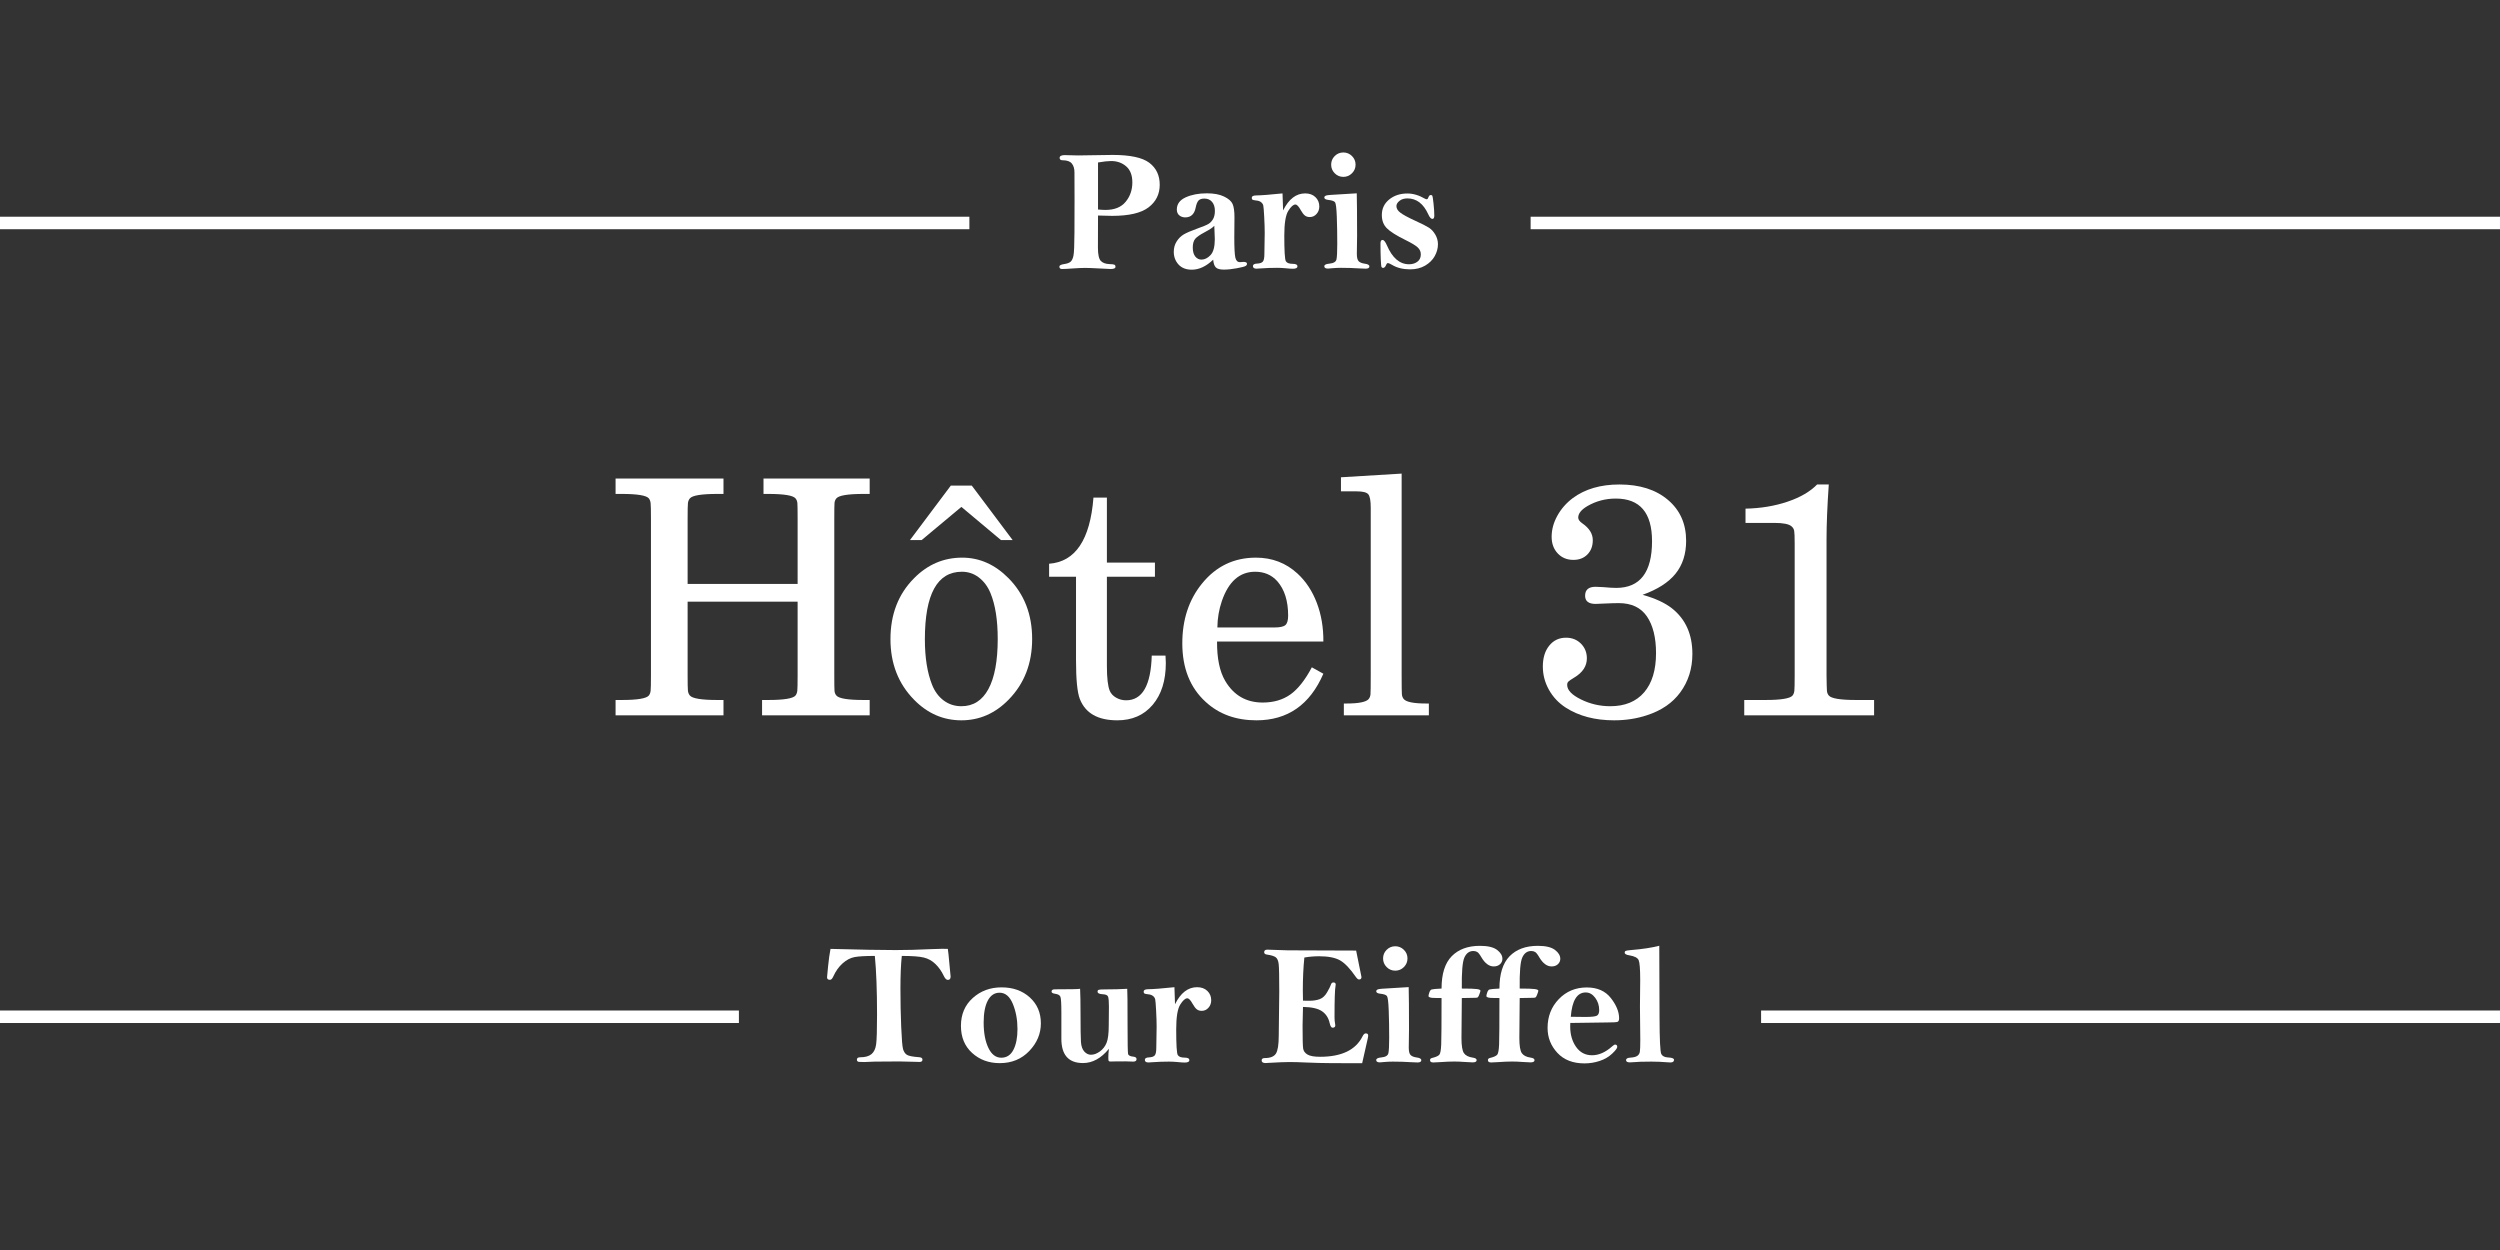 <svg xmlns="http://www.w3.org/2000/svg" xmlns:xlink="http://www.w3.org/1999/xlink" width="3000" zoomAndPan="magnify" viewBox="0 0 2250 1125" height="1500" preserveAspectRatio="xMidYMid meet" version="1.0"><rect x="0" y="0" width="2250" height="1125" fill="#333333" stroke="none"/><defs><g/></defs><g fill="#ffffff" fill-opacity="1"><g transform="translate(545.516, 643.819)"><g><path d="M 172.344 -102.312 L 73.344 -102.312 L 73.344 -36.172 C 73.344 -28.484 73.438 -23.797 73.625 -22.109 C 73.82 -20.43 74.398 -19.02 75.359 -17.875 C 77.566 -15.176 85.828 -13.828 100.141 -13.828 L 105.625 -13.828 L 105.625 0 L 8.5 0 L 8.5 -13.828 L 13.984 -13.828 C 28.098 -13.828 36.258 -15.176 38.469 -17.875 C 39.332 -19.02 39.859 -20.43 40.047 -22.109 C 40.242 -23.797 40.344 -28.484 40.344 -36.172 L 40.344 -176.953 C 40.344 -184.641 40.242 -189.32 40.047 -191 C 39.859 -192.676 39.332 -194.094 38.469 -195.25 C 36.258 -197.938 28.098 -199.281 13.984 -199.281 L 8.5 -199.281 L 8.5 -213.125 L 105.625 -213.125 L 105.625 -199.281 L 100.141 -199.281 C 85.828 -199.281 77.566 -197.938 75.359 -195.25 C 74.398 -194.094 73.82 -192.676 73.625 -191 C 73.438 -189.32 73.344 -184.641 73.344 -176.953 L 73.344 -118.297 L 172.344 -118.297 L 172.344 -176.953 C 172.344 -184.734 172.27 -189.438 172.125 -191.062 C 171.977 -192.695 171.426 -194.094 170.469 -195.25 C 168.258 -197.938 160.047 -199.281 145.828 -199.281 L 141.641 -199.281 L 141.641 -213.125 L 237.188 -213.125 L 237.188 -199.281 L 231.703 -199.281 C 217.586 -199.281 209.422 -197.938 207.203 -195.25 C 206.242 -194.094 205.691 -192.723 205.547 -191.141 C 205.41 -189.555 205.344 -184.828 205.344 -176.953 L 205.344 -36.172 C 205.344 -28.297 205.41 -23.562 205.547 -21.969 C 205.691 -20.383 206.242 -19.02 207.203 -17.875 C 209.422 -15.176 217.586 -13.828 231.703 -13.828 L 237.188 -13.828 L 237.188 0 L 140.344 0 L 140.344 -13.828 L 145.828 -13.828 C 160.047 -13.828 168.258 -15.176 170.469 -17.875 C 171.332 -19.02 171.859 -20.41 172.047 -22.047 C 172.242 -23.68 172.344 -28.391 172.344 -36.172 Z M 172.344 -102.312 "/></g></g></g><g fill="#ffffff" fill-opacity="1"><g transform="translate(791.324, 643.819)"><g><path d="M 74.641 -141.938 C 90.297 -141.938 104.227 -135.738 116.438 -123.344 C 130.551 -109.031 137.609 -90.828 137.609 -68.734 C 137.609 -46.734 130.551 -28.531 116.438 -14.125 C 104.332 -1.727 90.16 4.469 73.922 4.469 C 57.586 4.469 43.367 -1.727 31.266 -14.125 C 17.148 -28.531 10.094 -46.688 10.094 -68.594 C 10.094 -90.875 17.148 -109.125 31.266 -123.344 C 43.461 -135.738 57.922 -141.938 74.641 -141.938 Z M 74.359 -129.25 C 52.16 -129.25 41.062 -108.984 41.062 -68.453 C 41.062 -52.023 43.223 -38.379 47.547 -27.516 C 49.953 -21.461 53.457 -16.734 58.062 -13.328 C 62.676 -9.922 67.961 -8.219 73.922 -8.219 C 84.586 -8.219 92.703 -13.379 98.266 -23.703 C 103.836 -34.023 106.625 -49.035 106.625 -68.734 C 106.625 -85.734 104.461 -99.473 100.141 -109.953 C 97.648 -116.004 94.098 -120.758 89.484 -124.219 C 85.066 -127.57 80.023 -129.25 74.359 -129.25 Z M 83.281 -206.781 L 120.031 -157.781 L 109.516 -157.781 L 73.922 -187.609 L 38.188 -157.781 L 27.672 -157.781 L 64.406 -206.781 Z M 83.281 -206.781 "/></g></g></g><g fill="#ffffff" fill-opacity="1"><g transform="translate(938.866, 643.819)"><g><path d="M 57.344 -137.469 L 100.578 -137.469 L 100.578 -124.781 L 57.344 -124.781 L 57.344 -44.375 C 57.344 -33.625 58.207 -26.18 59.938 -22.047 C 61 -19.547 62.898 -17.504 65.641 -15.922 C 68.379 -14.336 71.379 -13.547 74.641 -13.547 C 89.242 -13.547 96.93 -26.945 97.703 -53.75 L 110.094 -53.75 C 110.281 -50.676 110.375 -48.469 110.375 -47.125 C 110.375 -31.363 106.438 -18.82 98.562 -9.5 C 90.688 -0.188 80.07 4.469 66.719 4.469 C 49.227 4.469 37.988 -1.922 33 -14.703 C 30.695 -20.555 29.547 -32.227 29.547 -49.719 L 29.547 -124.781 L 5.328 -124.781 L 5.328 -136.453 C 28.961 -138.18 42.27 -158.02 45.25 -195.969 L 57.344 -195.969 Z M 57.344 -137.469 "/></g></g></g><g fill="#ffffff" fill-opacity="1"><g transform="translate(1053.701, 643.819)"><g><path d="M 137.328 -66.422 L 41.641 -66.422 C 41.547 -51.242 44 -39.43 49 -30.984 C 56.676 -18.016 67.914 -11.531 82.719 -11.531 C 92.508 -11.531 100.816 -13.953 107.641 -18.797 C 114.461 -23.648 120.898 -31.797 126.953 -43.234 L 137.328 -37.469 C 125.223 -9.508 105.145 4.469 77.094 4.469 C 58.645 4.469 43.414 -1.055 31.406 -12.109 C 17.383 -24.879 10.375 -42.457 10.375 -64.844 C 10.375 -86.164 16.281 -104.082 28.094 -118.594 C 40.676 -134.156 56.863 -141.938 76.656 -141.938 C 91.258 -141.938 103.75 -137.133 114.125 -127.531 C 121.613 -120.613 127.375 -111.867 131.406 -101.297 C 135.445 -90.734 137.422 -79.109 137.328 -66.422 Z M 41.938 -79.109 L 93.516 -79.109 C 98.316 -79.109 101.535 -79.828 103.172 -81.266 C 104.805 -82.711 105.625 -85.547 105.625 -89.766 C 105.625 -103.023 102.359 -113.352 95.828 -120.75 C 90.734 -126.414 84.102 -129.25 75.938 -129.25 C 62.008 -129.25 52.02 -120.461 45.969 -102.891 C 43.375 -95.297 42.031 -87.367 41.938 -79.109 Z M 41.938 -79.109 "/></g></g></g><g fill="#ffffff" fill-opacity="1"><g transform="translate(1201.244, 643.819)"><g><path d="M 60.234 -217.578 L 60.234 -36.312 C 60.234 -26.508 60.305 -20.742 60.453 -19.016 C 60.598 -17.285 61.148 -15.848 62.109 -14.703 C 64.316 -12.004 71.133 -10.656 82.562 -10.656 L 84.734 -10.656 L 84.734 0 L 8.219 0 L 8.219 -10.656 L 10.375 -10.656 C 21.613 -10.656 28.336 -12.004 30.547 -14.703 C 31.504 -15.848 32.055 -17.285 32.203 -19.016 C 32.348 -20.742 32.422 -26.508 32.422 -36.312 L 32.422 -186.891 C 32.422 -193.234 31.676 -197.27 30.188 -199 C 28.695 -200.727 25.266 -201.594 19.891 -201.594 L 5.625 -201.594 L 5.625 -214.266 Z M 60.234 -217.578 "/></g></g></g><g fill="#ffffff" fill-opacity="1"><g transform="translate(1294.178, 643.819)"><g/></g></g><g fill="#ffffff" fill-opacity="1"><g transform="translate(1376.162, 643.819)"><g><path d="M 102.172 -108.5 C 113.504 -105.332 122.336 -101.25 128.672 -96.25 C 140.879 -86.551 146.984 -72.91 146.984 -55.328 C 146.984 -42.078 143.332 -30.504 136.031 -20.609 C 129.113 -11.191 119.172 -4.367 106.203 -0.141 C 96.973 2.93 87.078 4.469 76.516 4.469 C 59.316 4.469 44.766 0.625 32.859 -7.062 C 26.516 -11.188 21.516 -16.516 17.859 -23.047 C 14.211 -29.586 12.391 -36.555 12.391 -43.953 C 12.391 -51.734 14.312 -58 18.156 -62.75 C 22 -67.508 27.039 -69.891 33.281 -69.891 C 38.664 -69.891 43.133 -68.109 46.688 -64.547 C 50.238 -60.992 52.016 -56.578 52.016 -51.297 C 52.016 -44.285 48.223 -38.52 40.641 -34 C 37.754 -32.27 35.973 -31.047 35.297 -30.328 C 34.629 -29.609 34.297 -28.625 34.297 -27.375 C 34.297 -22.77 38.426 -18.426 46.688 -14.344 C 54.945 -10.258 63.738 -8.219 73.062 -8.219 C 86.219 -8.219 96.375 -12.367 103.531 -20.672 C 110.688 -28.984 114.266 -40.773 114.266 -56.047 C 114.266 -69.984 111.531 -80.984 106.062 -89.047 C 100.582 -97.023 92.125 -101.016 80.688 -101.016 C 77.613 -101.016 72.91 -100.867 66.578 -100.578 C 63.785 -100.391 61.57 -100.297 59.938 -100.297 C 53.602 -100.297 50.438 -102.742 50.438 -107.641 C 50.438 -113.016 53.555 -115.703 59.797 -115.703 C 61.723 -115.703 63.93 -115.609 66.422 -115.422 C 71.805 -114.941 75.797 -114.703 78.391 -114.703 C 99.91 -114.703 110.672 -128.727 110.672 -156.781 C 110.672 -182.332 99.812 -195.109 78.094 -195.109 C 68.875 -195.109 60.422 -192.898 52.734 -188.484 C 47.066 -185.211 44.234 -181.703 44.234 -177.953 C 44.234 -176.223 45.484 -174.492 47.984 -172.766 C 54.223 -168.441 57.344 -163.398 57.344 -157.641 C 57.344 -152.359 55.734 -148.082 52.516 -144.812 C 49.305 -141.551 45.109 -139.922 39.922 -139.922 C 34.148 -139.922 29.438 -141.863 25.781 -145.75 C 22.133 -149.645 20.312 -154.617 20.312 -160.672 C 20.312 -167.109 22.016 -173.422 25.422 -179.609 C 28.836 -185.805 33.477 -191.113 39.344 -195.531 C 50.383 -203.695 64.359 -207.781 81.266 -207.781 C 99.523 -207.781 114.082 -203.172 124.938 -193.953 C 135.883 -184.734 141.359 -172.438 141.359 -157.062 C 141.359 -145.25 138.188 -135.398 131.844 -127.516 C 125.508 -119.641 115.617 -113.301 102.172 -108.5 Z M 102.172 -108.5 "/></g></g></g><g fill="#ffffff" fill-opacity="1"><g transform="translate(1540.274, 643.819)"><g><path d="M 105.625 -207.781 C 104.281 -188.281 103.609 -171.758 103.609 -158.219 L 103.609 -36.172 C 103.703 -28.391 103.82 -23.68 103.969 -22.047 C 104.113 -20.41 104.664 -19.02 105.625 -17.875 C 107.832 -15.176 116.047 -13.828 130.266 -13.828 L 146.406 -13.828 L 146.406 0 L 29.547 0 L 29.547 -13.828 L 48.562 -13.828 C 62.688 -13.828 70.852 -15.176 73.062 -17.875 C 73.926 -19.02 74.453 -20.41 74.641 -22.047 C 74.836 -23.68 74.938 -28.391 74.938 -36.172 L 74.938 -154.469 C 74.938 -160.613 74.789 -164.477 74.5 -166.062 C 74.207 -167.656 73.438 -168.977 72.188 -170.031 C 69.883 -172.145 64.75 -173.203 56.781 -173.203 L 30.688 -173.203 L 30.688 -186.031 C 44.332 -186.312 56.914 -188.395 68.438 -192.281 C 79.969 -196.176 88.859 -201.344 95.109 -207.781 Z M 105.625 -207.781 "/></g></g></g><path stroke-linecap="butt" transform="matrix(0.75, 0, 0, 0.75, 0, 909.463)" fill="none" stroke-linejoin="miter" d="M -0 7.498 L 886.677 7.498 " stroke="#ffffff" stroke-width="15" stroke-opacity="1" stroke-miterlimit="4"/><g fill="#ffffff" fill-opacity="1"><g transform="translate(741.36, 955.452)"><g><path d="M 6.102 -101.453 C 32.496 -100.742 52.023 -100.387 64.688 -100.387 C 74.297 -100.387 84.875 -100.664 96.418 -101.227 C 100.539 -101.43 103.922 -101.531 106.566 -101.531 C 107.582 -101.531 109.285 -101.504 111.676 -101.453 C 112.031 -99.367 112.488 -95.07 113.047 -88.562 L 114.191 -76.512 C 114.191 -74.527 113.355 -73.535 111.676 -73.535 C 110.406 -73.535 109.184 -74.754 108.016 -77.195 C 106.082 -81.316 103.602 -84.852 100.578 -87.801 C 97.551 -90.75 94.043 -92.707 90.051 -93.672 C 86.059 -94.641 79.461 -95.121 70.254 -95.121 C 69.441 -87.344 69.035 -77.602 69.035 -65.906 C 69.035 -53.957 69.262 -42.426 69.723 -31.312 C 70.18 -20.203 70.738 -13.5 71.398 -11.215 C 72.059 -8.926 73.18 -7.246 74.754 -6.18 C 76.332 -5.109 80.043 -4.375 85.895 -3.965 C 87.875 -3.812 88.867 -3.102 88.867 -1.832 C 88.867 -0.406 88.004 0.305 86.273 0.305 L 84.137 0.23 L 68.348 -0.152 C 56.043 -0.152 48.566 -0.102 45.922 0 L 36.309 0.383 C 35.547 0.383 33.969 0.332 31.582 0.23 C 30.41 -0.027 29.824 -0.66 29.824 -1.68 C 29.824 -3.152 30.793 -3.891 32.727 -3.891 C 37.25 -3.891 40.656 -4.832 42.945 -6.711 C 45.234 -8.594 46.645 -11.582 47.18 -15.676 C 47.715 -19.77 47.98 -28.656 47.98 -42.336 C 47.98 -63.949 47.32 -81.543 45.996 -95.121 C 37.605 -95.121 31.543 -94.781 27.805 -94.094 C 24.066 -93.406 20.469 -91.523 17.012 -88.449 C 13.551 -85.371 10.73 -81.391 8.543 -76.512 C 7.68 -74.578 6.688 -73.613 5.57 -73.613 C 3.84 -73.613 2.977 -74.375 2.977 -75.898 C 2.977 -76.359 3.293 -79.703 3.93 -85.93 C 4.562 -92.16 5.289 -97.336 6.102 -101.453 Z M 6.102 -101.453 "/></g></g></g><g fill="#ffffff" fill-opacity="1"><g transform="translate(858.517, 955.452)"><g><path d="M 78.266 -34.48 C 78.266 -25.121 74.781 -16.809 67.812 -9.535 C 60.848 -2.262 52 1.375 41.27 1.375 C 31.402 1.375 23.113 -1.68 16.402 -7.781 C 9.688 -13.883 6.332 -22.02 6.332 -32.191 C 6.332 -42.516 9.879 -50.867 16.973 -57.25 C 24.066 -63.633 32.699 -66.824 42.871 -66.824 C 53.195 -66.824 61.672 -63.809 68.309 -57.781 C 74.945 -51.758 78.266 -43.988 78.266 -34.48 Z M 57.211 -29.293 C 57.211 -37.633 55.824 -45.172 53.055 -51.91 C 50.281 -58.648 46.301 -62.016 41.117 -62.016 C 36.539 -62.016 33.004 -59.664 30.512 -54.961 C 28.02 -50.258 26.773 -43.66 26.773 -35.164 C 26.773 -25.91 28.188 -18.32 31.008 -12.395 C 33.832 -6.473 37.707 -3.508 42.641 -3.508 C 47.473 -3.508 51.109 -5.875 53.551 -10.602 C 55.992 -15.332 57.211 -21.562 57.211 -29.293 Z M 57.211 -29.293 "/></g></g></g><g fill="#ffffff" fill-opacity="1"><g transform="translate(943.105, 955.452)"><g><path d="M 28.988 -65.527 C 29.242 -60.289 29.367 -53.145 29.367 -44.09 C 29.367 -30.359 29.496 -21.574 29.75 -17.734 C 30.004 -13.895 31.008 -11.012 32.762 -9.078 C 34.516 -7.145 36.512 -6.18 38.75 -6.18 C 41.395 -6.18 44.078 -7.172 46.797 -9.152 C 49.52 -11.137 51.527 -13.73 52.824 -16.934 C 54.121 -20.137 54.77 -25.375 54.77 -32.648 L 54.922 -49.508 C 54.922 -53.98 54.68 -56.93 54.199 -58.355 C 53.715 -59.777 52.074 -60.543 49.277 -60.645 C 46.227 -60.797 44.699 -61.586 44.699 -63.008 C 44.699 -63.871 45.07 -64.418 45.809 -64.648 C 46.543 -64.879 48.488 -64.992 51.641 -64.992 C 58.711 -64.992 65.297 -65.168 71.398 -65.527 C 71.602 -63.543 71.703 -52.684 71.703 -32.953 C 71.703 -17.086 71.855 -8.43 72.16 -6.98 C 72.469 -5.531 74.121 -4.68 77.121 -4.426 C 78.898 -4.223 79.789 -3.484 79.789 -2.211 C 79.789 -0.738 78.773 0 76.738 0 C 76.332 0 75.695 -0.027 74.832 -0.078 C 73.406 -0.18 71.73 -0.23 69.797 -0.23 C 63.035 -0.23 59.297 -0.203 58.582 -0.152 C 57.77 -0.102 57.082 -0.078 56.523 -0.078 C 55.559 -0.078 54.961 -0.242 54.73 -0.57 C 54.504 -0.902 54.387 -1.883 54.387 -3.508 C 54.387 -6.152 54.566 -8.824 54.922 -11.52 C 51.414 -7.246 47.715 -4.043 43.824 -1.906 C 39.934 0.23 35.852 1.297 31.582 1.297 C 18.613 1.297 12.129 -5.977 12.129 -20.52 L 12.129 -44.09 C 12.129 -52.227 11.836 -56.996 11.25 -58.395 C 10.668 -59.793 9.129 -60.668 6.637 -61.023 C 4.398 -61.332 3.281 -61.992 3.281 -63.008 C 3.281 -64.383 4.273 -65.066 6.254 -65.066 C 19.883 -65.066 27.461 -65.219 28.988 -65.527 Z M 28.988 -65.527 "/></g></g></g><g fill="#ffffff" fill-opacity="1"><g transform="translate(1027.693, 955.452)"><g><path d="M 29.824 -51.641 C 32.367 -56.777 35.293 -60.617 38.598 -63.16 C 41.902 -65.703 45.59 -66.977 49.66 -66.977 C 53.523 -66.977 56.613 -65.855 58.926 -63.617 C 61.242 -61.383 62.398 -58.582 62.398 -55.227 C 62.398 -52.582 61.57 -50.332 59.918 -48.477 C 58.266 -46.621 56.246 -45.691 53.855 -45.691 C 52.074 -45.691 50.602 -46.148 49.43 -47.066 C 48.262 -47.98 47.016 -49.609 45.691 -51.949 C 43.863 -55.305 42.262 -56.98 40.887 -56.98 C 39.004 -56.98 36.871 -55.074 34.48 -51.262 C 32.09 -47.445 30.895 -40.047 30.895 -29.062 C 30.895 -15.18 31.363 -7.461 32.305 -5.91 C 33.246 -4.359 35.316 -3.586 38.523 -3.586 C 41.32 -3.586 42.719 -2.824 42.719 -1.297 C 42.719 0.129 41.344 0.84 38.598 0.84 C 37.074 0.84 34.859 0.688 31.961 0.383 C 29.316 0.129 26.824 0 24.484 0 C 19.453 0 14.469 0.18 9.535 0.535 C 7.449 0.688 6.23 0.762 5.875 0.762 C 3.738 0.762 2.668 -0.027 2.668 -1.602 C 2.668 -2.977 3.914 -3.711 6.406 -3.812 C 8.848 -3.914 10.551 -4.488 11.52 -5.531 C 12.484 -6.574 12.969 -8.848 12.969 -12.359 L 13.273 -31.43 C 13.273 -35.293 13.121 -40.098 12.816 -45.844 C 12.512 -51.59 12.23 -55.012 11.977 -56.105 C 11.723 -57.199 11.074 -58.176 10.031 -59.043 C 8.988 -59.906 7.578 -60.414 5.797 -60.566 C 3.965 -60.77 2.809 -61.012 2.328 -61.293 C 1.844 -61.57 1.602 -62.145 1.602 -63.008 C 1.602 -64.383 2.875 -65.094 5.414 -65.145 C 10.094 -65.195 18.055 -65.805 29.293 -66.977 Z M 29.824 -51.641 "/></g></g></g><g fill="#ffffff" fill-opacity="1"><g transform="translate(1091.153, 955.452)"><g/></g></g><g fill="#ffffff" fill-opacity="1"><g transform="translate(1132.646, 955.452)"><g><path d="M 87.875 -99.93 C 89.504 -91.996 91.105 -84.062 92.684 -76.129 C 92.684 -74.652 91.945 -73.918 90.469 -73.918 C 89.656 -73.918 88.742 -74.629 87.723 -76.051 C 82.484 -83.68 77.691 -88.715 73.344 -91.156 C 68.996 -93.598 62.73 -94.816 54.543 -94.816 C 49.965 -94.816 45.539 -94.438 41.27 -93.672 C 40.352 -84.672 39.895 -74.805 39.895 -64.078 C 39.895 -62.246 39.945 -59.168 40.047 -54.848 L 45.844 -54.77 C 49.457 -54.77 52.57 -55.266 55.191 -56.258 C 57.809 -57.25 60.035 -59.359 61.863 -62.59 C 63.695 -65.816 64.738 -67.891 64.992 -68.805 C 65.449 -70.434 66.238 -71.246 67.355 -71.246 C 68.781 -71.246 69.492 -70.637 69.492 -69.414 C 69.492 -69.059 69.441 -68.652 69.34 -68.195 C 68.73 -65.043 68.426 -55.609 68.426 -39.895 C 68.426 -37.707 68.602 -35.727 68.957 -33.945 C 69.059 -33.438 69.109 -33.004 69.109 -32.648 C 69.109 -31.223 68.297 -30.512 66.668 -30.512 C 65.551 -30.512 64.688 -31.859 64.078 -34.555 C 63.059 -39.285 60.746 -42.883 57.133 -45.348 C 53.523 -47.816 47.828 -49.102 40.047 -49.203 C 39.793 -40.656 39.668 -35.039 39.668 -32.344 C 39.668 -20.75 39.844 -13.859 40.199 -11.672 C 40.555 -9.484 41.852 -7.719 44.09 -6.371 C 46.328 -5.023 50.117 -4.348 55.457 -4.348 C 74.832 -4.348 87.57 -10.5 93.672 -22.809 C 94.539 -24.539 95.48 -25.402 96.496 -25.402 C 97.969 -25.402 98.707 -24.793 98.707 -23.57 C 98.707 -22.758 98.555 -21.715 98.25 -20.445 L 93.293 1.449 L 65.68 1.375 C 57.898 1.32 50.637 1.145 43.898 0.84 C 37.16 0.535 31.887 0.383 28.07 0.383 C 23.801 0.383 17.367 0.637 8.773 1.145 C 7.703 1.246 6.918 1.297 6.406 1.297 C 4.016 1.297 2.824 0.508 2.824 -1.066 C 2.824 -2.492 3.789 -3.203 5.723 -3.203 C 10.652 -3.203 13.973 -4.539 15.676 -7.207 C 17.379 -9.879 18.23 -15.332 18.23 -23.57 L 18.688 -62.855 C 18.688 -76.281 18.523 -84.531 18.191 -87.609 C 17.863 -90.688 16.984 -92.77 15.562 -93.863 C 14.137 -94.957 11.469 -95.785 7.551 -96.344 C 5.926 -96.547 5.109 -97.258 5.109 -98.48 C 5.109 -100.004 6.051 -100.766 7.934 -100.766 L 26.316 -100.156 Z M 87.875 -99.93 "/></g></g></g><g fill="#ffffff" fill-opacity="1"><g transform="translate(1235.159, 955.452)"><g><path d="M 31.582 -92.836 C 31.582 -89.832 30.5 -87.254 28.34 -85.09 C 26.176 -82.93 23.598 -81.852 20.598 -81.852 C 17.543 -81.852 14.949 -82.93 12.816 -85.09 C 10.68 -87.254 9.613 -89.832 9.613 -92.836 C 9.613 -95.887 10.68 -98.48 12.816 -100.613 C 14.949 -102.75 17.543 -103.82 20.598 -103.82 C 23.598 -103.82 26.176 -102.75 28.34 -100.613 C 30.5 -98.48 31.582 -95.887 31.582 -92.836 Z M 32.648 -67.051 C 32.852 -59.93 32.953 -47.242 32.953 -28.988 L 32.727 -12.586 C 32.727 -9.281 33.27 -7.07 34.363 -5.949 C 35.457 -4.832 37.25 -4.094 39.742 -3.738 C 42.59 -3.383 44.016 -2.566 44.016 -1.297 C 44.016 0.078 42.895 0.762 40.656 0.762 C 39.59 0.762 37.734 0.688 35.09 0.535 C 29.496 0.18 23.953 0 18.461 0 C 15.766 0 13.02 0.129 10.223 0.383 C 8.543 0.586 7.398 0.688 6.789 0.688 C 4.551 0.688 3.434 0 3.434 -1.375 C 3.434 -2.695 4.906 -3.484 7.855 -3.738 C 11.773 -4.094 13.961 -5.402 14.418 -7.668 C 14.875 -9.93 15.105 -14.52 15.105 -21.434 C 15.105 -30.387 14.965 -38.609 14.684 -46.113 C 14.406 -53.613 13.883 -57.898 13.121 -58.965 C 12.359 -60.035 10.375 -60.746 7.172 -61.102 C 4.68 -61.355 3.434 -62.094 3.434 -63.312 C 3.434 -64.535 4.703 -65.246 7.246 -65.449 L 8.848 -65.602 Z M 32.648 -67.051 "/></g></g></g><g fill="#ffffff" fill-opacity="1"><g transform="translate(1282.372, 955.452)"><g><path d="M 33.258 -65.754 C 40.227 -65.754 44.766 -65.602 46.875 -65.297 C 48.984 -64.992 50.039 -64.484 50.039 -63.77 C 50.039 -63.414 49.75 -62.438 49.164 -60.836 C 48.578 -59.23 48.094 -58.266 47.715 -57.938 C 47.332 -57.605 46.66 -57.441 45.691 -57.441 L 33.258 -57.211 C 33.055 -35.902 32.953 -23.902 32.953 -21.207 C 32.953 -14.289 33.691 -9.766 35.164 -7.629 C 36.641 -5.492 39.285 -4.145 43.098 -3.586 C 45.438 -3.281 46.609 -2.516 46.609 -1.297 C 46.609 0.027 45.387 0.688 42.945 0.688 C 41.523 0.688 39.105 0.559 35.699 0.305 C 32.445 0.051 29.395 -0.078 26.547 -0.078 C 22.984 -0.078 18.738 0.102 13.809 0.457 C 10.551 0.66 8.469 0.762 7.551 0.762 C 5.621 0.762 4.652 0.051 4.652 -1.375 C 4.652 -2.34 5.262 -2.977 6.484 -3.281 C 10.043 -4.145 12.254 -5.16 13.121 -6.332 C 13.984 -7.5 14.52 -10.551 14.723 -15.484 C 14.926 -20.418 15.027 -34.328 15.027 -57.211 C 13.5 -57.262 11.492 -57.289 9 -57.289 C 5.188 -57.289 3.281 -57.871 3.281 -59.043 C 3.281 -59.703 3.535 -60.77 4.043 -62.246 C 4.551 -63.719 5.227 -64.609 6.062 -64.914 C 6.902 -65.219 9.891 -65.5 15.027 -65.754 C 15.027 -78.926 18.078 -88.625 24.18 -94.855 C 30.285 -101.086 38.75 -104.199 49.582 -104.199 C 56.652 -104.199 61.789 -102.98 64.992 -100.539 C 68.195 -98.098 69.797 -95.43 69.797 -92.527 C 69.797 -90.648 69.086 -89.031 67.66 -87.684 C 66.238 -86.336 64.332 -85.664 61.941 -85.664 C 57.82 -85.664 54.133 -88.41 50.879 -93.902 C 49.355 -96.547 48.082 -98.148 47.066 -98.707 C 46.047 -99.266 44.902 -99.547 43.633 -99.547 C 40.074 -99.547 37.402 -97.629 35.625 -93.789 C 33.844 -89.949 33.055 -80.605 33.258 -65.754 Z M 33.258 -65.754 "/></g></g></g><g fill="#ffffff" fill-opacity="1"><g transform="translate(1334.467, 955.452)"><g><path d="M 33.258 -65.754 C 40.227 -65.754 44.766 -65.602 46.875 -65.297 C 48.984 -64.992 50.039 -64.484 50.039 -63.77 C 50.039 -63.414 49.75 -62.438 49.164 -60.836 C 48.578 -59.23 48.094 -58.266 47.715 -57.938 C 47.332 -57.605 46.66 -57.441 45.691 -57.441 L 33.258 -57.211 C 33.055 -35.902 32.953 -23.902 32.953 -21.207 C 32.953 -14.289 33.691 -9.766 35.164 -7.629 C 36.641 -5.492 39.285 -4.145 43.098 -3.586 C 45.438 -3.281 46.609 -2.516 46.609 -1.297 C 46.609 0.027 45.387 0.688 42.945 0.688 C 41.523 0.688 39.105 0.559 35.699 0.305 C 32.445 0.051 29.395 -0.078 26.547 -0.078 C 22.984 -0.078 18.738 0.102 13.809 0.457 C 10.551 0.66 8.469 0.762 7.551 0.762 C 5.621 0.762 4.652 0.051 4.652 -1.375 C 4.652 -2.34 5.262 -2.977 6.484 -3.281 C 10.043 -4.145 12.254 -5.16 13.121 -6.332 C 13.984 -7.5 14.52 -10.551 14.723 -15.484 C 14.926 -20.418 15.027 -34.328 15.027 -57.211 C 13.5 -57.262 11.492 -57.289 9 -57.289 C 5.188 -57.289 3.281 -57.871 3.281 -59.043 C 3.281 -59.703 3.535 -60.77 4.043 -62.246 C 4.551 -63.719 5.227 -64.609 6.062 -64.914 C 6.902 -65.219 9.891 -65.5 15.027 -65.754 C 15.027 -78.926 18.078 -88.625 24.18 -94.855 C 30.285 -101.086 38.75 -104.199 49.582 -104.199 C 56.652 -104.199 61.789 -102.98 64.992 -100.539 C 68.195 -98.098 69.797 -95.43 69.797 -92.527 C 69.797 -90.648 69.086 -89.031 67.66 -87.684 C 66.238 -86.336 64.332 -85.664 61.941 -85.664 C 57.82 -85.664 54.133 -88.41 50.879 -93.902 C 49.355 -96.547 48.082 -98.148 47.066 -98.707 C 46.047 -99.266 44.902 -99.547 43.633 -99.547 C 40.074 -99.547 37.402 -97.629 35.625 -93.789 C 33.844 -89.949 33.055 -80.605 33.258 -65.754 Z M 33.258 -65.754 "/></g></g></g><g fill="#ffffff" fill-opacity="1"><g transform="translate(1386.563, 955.452)"><g><path d="M 26.699 -34.785 C 26.648 -33.309 26.621 -32.242 26.621 -31.582 C 26.621 -24.359 28.391 -18.242 31.922 -13.234 C 35.457 -8.227 40.227 -5.723 46.227 -5.723 C 52.379 -5.723 58.43 -8.391 64.383 -13.73 C 65.602 -14.797 66.465 -15.332 66.977 -15.332 C 68.297 -15.332 68.957 -14.621 68.957 -13.195 C 68.957 -12.078 67.434 -10.07 64.383 -7.172 C 61.332 -4.273 57.594 -2.086 53.168 -0.609 C 48.742 0.863 44.168 1.602 39.438 1.602 C 29.062 1.602 20.938 -1.562 15.066 -7.895 C 9.191 -14.227 6.254 -21.688 6.254 -30.285 C 6.254 -40.605 9.625 -49.266 16.363 -56.258 C 23.102 -63.25 31.504 -66.746 41.574 -66.746 C 51.031 -66.746 58.242 -63.566 63.199 -57.211 C 68.156 -50.855 70.637 -44.801 70.637 -39.055 C 70.637 -37.227 70.152 -36.133 69.188 -35.777 C 68.223 -35.418 65.094 -35.242 59.805 -35.242 Z M 27.156 -40.352 C 34.684 -40.25 39.031 -40.199 40.199 -40.199 C 45.945 -40.199 49.469 -40.605 50.766 -41.422 C 52.062 -42.234 52.711 -43.887 52.711 -46.379 C 52.711 -50.551 51.516 -54.234 49.125 -57.441 C 46.734 -60.645 43.887 -62.246 40.582 -62.246 C 32.75 -62.246 28.273 -54.949 27.156 -40.352 Z M 27.156 -40.352 "/></g></g></g><g fill="#ffffff" fill-opacity="1"><g transform="translate(1461.388, 955.452)"><g><path d="M 31.961 -104.277 L 32.191 -40.277 C 32.242 -19.832 32.777 -8.672 33.793 -6.789 C 34.809 -4.906 36.844 -3.891 39.895 -3.738 C 43.453 -3.586 45.234 -2.875 45.234 -1.602 C 45.234 -0.027 44.141 0.762 41.953 0.762 C 41.344 0.762 40.453 0.711 39.285 0.609 C 34.352 0.203 29.57 0 24.945 0 C 17.418 0 11.848 0.18 8.238 0.535 C 7.223 0.637 6.305 0.688 5.492 0.688 C 3.203 0.688 2.059 0 2.059 -1.375 C 2.059 -2.695 3.355 -3.434 5.949 -3.586 C 8.746 -3.738 10.793 -4.246 12.09 -5.109 C 13.387 -5.977 14.176 -7.184 14.457 -8.734 C 14.734 -10.285 14.875 -13.91 14.875 -19.605 L 14.57 -49.582 L 14.797 -73.383 C 14.797 -83.25 14.328 -89.234 13.387 -91.348 C 12.445 -93.457 9.664 -94.895 5.035 -95.656 C 2.238 -96.062 0.84 -96.879 0.84 -98.098 C 0.84 -98.859 1.156 -99.383 1.793 -99.66 C 2.43 -99.941 3.992 -100.184 6.484 -100.387 C 16.91 -101.25 25.402 -102.547 31.961 -104.277 Z M 31.961 -104.277 "/></g></g></g><path stroke-linecap="butt" transform="matrix(0.75, 0, 0, 0.75, 1584.982, 909.463)" fill="none" stroke-linejoin="miter" d="M -0.002 7.498 L 886.691 7.498 " stroke="#ffffff" stroke-width="15" stroke-opacity="1" stroke-miterlimit="4"/><path stroke-linecap="butt" transform="matrix(0.75, 0, 0, 0.75, 0, 195.051)" fill="none" stroke-linejoin="miter" d="M -0 7.5 L 1163.25 7.5 " stroke="#ffffff" stroke-width="15" stroke-opacity="1" stroke-miterlimit="4"/><g fill="#ffffff" fill-opacity="1"><g transform="translate(949.237, 241.04)"><g><path d="M 38.98 -47.066 L 38.902 -18.078 C 38.902 -11.977 39.77 -8.023 41.496 -6.219 C 43.227 -4.41 45.844 -3.457 49.355 -3.355 C 51.691 -3.305 53.168 -3.113 53.777 -2.785 C 54.387 -2.453 54.695 -1.832 54.695 -0.914 C 54.695 0.406 53.219 1.066 50.27 1.066 C 48.945 1.066 45.871 0.914 41.039 0.609 C 34.531 0.254 29.98 0.078 27.387 0.078 C 24.539 0.078 20.621 0.254 15.637 0.609 C 11.52 0.914 8.52 1.066 6.637 1.066 C 5.008 1.066 4.195 0.355 4.195 -1.066 C 4.195 -2.188 5.594 -2.949 8.391 -3.355 C 11.188 -3.762 13.172 -4.488 14.34 -5.531 C 15.512 -6.574 16.363 -8.402 16.895 -11.023 C 17.43 -13.641 17.723 -20.633 17.773 -32 C 17.824 -43.367 17.852 -53.371 17.852 -62.016 L 17.773 -86.047 C 17.773 -89.301 16.984 -91.906 15.41 -93.863 C 13.832 -95.82 11.062 -96.801 7.094 -96.801 C 5.312 -96.801 4.426 -97.512 4.426 -98.938 C 4.426 -100.613 6 -101.453 9.152 -101.453 L 11.137 -101.379 C 13.984 -101.227 17.289 -101.148 21.055 -101.148 L 52.176 -101.605 C 67.941 -101.605 78.938 -99.242 85.168 -94.512 C 91.398 -89.781 94.512 -83.199 94.512 -74.754 C 94.512 -66.312 91.168 -59.539 84.48 -54.426 C 77.793 -49.316 66.875 -46.762 51.719 -46.762 C 48.211 -46.762 43.965 -46.863 38.98 -47.066 Z M 38.98 -52.48 C 41.879 -52.227 44.117 -52.102 45.691 -52.102 C 53.777 -52.102 59.828 -54.543 63.848 -59.422 C 67.863 -64.305 69.875 -70.129 69.875 -76.891 C 69.875 -83.301 68.031 -88.105 64.344 -91.309 C 60.656 -94.512 56.117 -96.113 50.727 -96.113 C 47.93 -96.113 44.016 -95.684 38.98 -94.816 Z M 38.98 -52.48 "/></g></g></g><g fill="#ffffff" fill-opacity="1"><g transform="translate(1050.147, 241.04)"><g><path d="M 41.727 -7.324 C 38.574 -4.324 35.395 -2.074 32.191 -0.57 C 28.988 0.93 25.758 1.68 22.504 1.68 C 17.316 1.68 13.312 0.113 10.488 -3.012 C 7.668 -6.141 6.254 -9.941 6.254 -14.418 C 6.254 -17.875 7.105 -20.965 8.809 -23.684 C 10.516 -26.406 12.625 -28.516 15.141 -30.016 C 17.66 -31.516 21.816 -33.309 27.613 -35.395 C 32.496 -37.125 35.762 -38.484 37.414 -39.477 C 39.07 -40.469 40.453 -41.918 41.574 -43.824 C 42.691 -45.73 43.25 -48.211 43.25 -51.262 C 43.25 -54.617 42.414 -57.301 40.734 -59.309 C 39.055 -61.316 36.742 -62.32 33.793 -62.32 C 31.25 -62.32 29.445 -61.688 28.375 -60.414 C 27.309 -59.094 26.496 -56.98 25.938 -54.082 C 24.766 -48.285 21.637 -45.387 16.555 -45.387 C 14.469 -45.387 12.688 -45.996 11.215 -47.219 C 9.738 -48.438 9 -50.191 9 -52.48 C 9 -57.363 11.66 -61.012 16.973 -63.43 C 22.285 -65.844 28.633 -67.051 36.004 -67.051 C 42.363 -67.051 47.535 -66.086 51.527 -64.152 C 55.52 -62.219 58.074 -59.984 59.195 -57.441 C 60.312 -54.898 60.871 -50.93 60.871 -45.539 L 60.719 -27.461 C 60.719 -17.953 61.039 -11.848 61.672 -9.152 C 62.309 -6.457 63.668 -5.109 65.754 -5.109 C 66.059 -5.109 66.465 -5.137 66.977 -5.188 C 67.992 -5.289 68.68 -5.34 69.035 -5.34 C 71.121 -5.34 72.16 -4.754 72.16 -3.586 C 72.16 -2.824 71.73 -2.176 70.867 -1.641 C 70 -1.105 67.395 -0.434 63.047 0.383 C 58.699 1.195 54.77 1.602 51.262 1.602 C 47.754 1.602 45.348 0.93 44.051 -0.418 C 42.754 -1.766 41.98 -4.066 41.727 -7.324 Z M 42.719 -37.836 C 41.496 -36.359 38.574 -34.402 33.945 -31.961 C 29.723 -29.723 26.902 -27.742 25.477 -26.012 C 24.055 -24.23 23.344 -21.664 23.344 -18.309 C 23.344 -14.746 24.094 -12.039 25.594 -10.184 C 27.094 -8.328 28.938 -7.398 31.121 -7.398 C 34.074 -7.398 36.82 -8.758 39.359 -11.48 C 41.902 -14.199 43.176 -18.992 43.176 -25.859 C 43.176 -27.996 43.023 -31.988 42.719 -37.836 Z M 42.719 -37.836 "/></g></g></g><g fill="#ffffff" fill-opacity="1"><g transform="translate(1124.972, 241.04)"><g><path d="M 29.824 -51.641 C 32.367 -56.777 35.293 -60.617 38.598 -63.16 C 41.902 -65.703 45.59 -66.977 49.66 -66.977 C 53.523 -66.977 56.613 -65.855 58.926 -63.617 C 61.242 -61.383 62.398 -58.582 62.398 -55.227 C 62.398 -52.582 61.57 -50.332 59.918 -48.477 C 58.266 -46.621 56.246 -45.691 53.855 -45.691 C 52.074 -45.691 50.602 -46.148 49.43 -47.066 C 48.262 -47.98 47.016 -49.609 45.691 -51.949 C 43.863 -55.305 42.262 -56.98 40.887 -56.98 C 39.004 -56.98 36.871 -55.074 34.48 -51.262 C 32.09 -47.445 30.895 -40.047 30.895 -29.062 C 30.895 -15.18 31.363 -7.461 32.305 -5.91 C 33.246 -4.359 35.316 -3.586 38.523 -3.586 C 41.32 -3.586 42.719 -2.824 42.719 -1.297 C 42.719 0.129 41.344 0.84 38.598 0.84 C 37.074 0.84 34.859 0.688 31.961 0.383 C 29.316 0.129 26.824 0 24.484 0 C 19.453 0 14.469 0.18 9.535 0.535 C 7.449 0.688 6.23 0.762 5.875 0.762 C 3.738 0.762 2.668 -0.027 2.668 -1.602 C 2.668 -2.977 3.914 -3.711 6.406 -3.812 C 8.848 -3.914 10.551 -4.488 11.52 -5.531 C 12.484 -6.574 12.969 -8.848 12.969 -12.359 L 13.273 -31.43 C 13.273 -35.293 13.121 -40.098 12.816 -45.844 C 12.512 -51.59 12.23 -55.012 11.977 -56.105 C 11.723 -57.199 11.074 -58.176 10.031 -59.043 C 8.988 -59.906 7.578 -60.414 5.797 -60.566 C 3.965 -60.77 2.809 -61.012 2.328 -61.293 C 1.844 -61.57 1.602 -62.145 1.602 -63.008 C 1.602 -64.383 2.875 -65.094 5.414 -65.145 C 10.094 -65.195 18.055 -65.805 29.293 -66.977 Z M 29.824 -51.641 "/></g></g></g><g fill="#ffffff" fill-opacity="1"><g transform="translate(1188.432, 241.04)"><g><path d="M 31.582 -92.836 C 31.582 -89.832 30.5 -87.254 28.34 -85.09 C 26.176 -82.93 23.598 -81.852 20.598 -81.852 C 17.543 -81.852 14.949 -82.93 12.816 -85.09 C 10.68 -87.254 9.613 -89.832 9.613 -92.836 C 9.613 -95.887 10.68 -98.48 12.816 -100.613 C 14.949 -102.75 17.543 -103.82 20.598 -103.82 C 23.598 -103.82 26.176 -102.75 28.34 -100.613 C 30.5 -98.48 31.582 -95.887 31.582 -92.836 Z M 32.648 -67.051 C 32.852 -59.93 32.953 -47.242 32.953 -28.988 L 32.727 -12.586 C 32.727 -9.281 33.27 -7.07 34.363 -5.949 C 35.457 -4.832 37.25 -4.094 39.742 -3.738 C 42.59 -3.383 44.016 -2.566 44.016 -1.297 C 44.016 0.078 42.895 0.762 40.656 0.762 C 39.59 0.762 37.734 0.688 35.09 0.535 C 29.496 0.18 23.953 0 18.461 0 C 15.766 0 13.02 0.129 10.223 0.383 C 8.543 0.586 7.398 0.688 6.789 0.688 C 4.551 0.688 3.434 0 3.434 -1.375 C 3.434 -2.695 4.906 -3.484 7.855 -3.738 C 11.773 -4.094 13.961 -5.402 14.418 -7.668 C 14.875 -9.93 15.105 -14.52 15.105 -21.434 C 15.105 -30.387 14.965 -38.609 14.684 -46.113 C 14.406 -53.613 13.883 -57.898 13.121 -58.965 C 12.359 -60.035 10.375 -60.746 7.172 -61.102 C 4.68 -61.355 3.434 -62.094 3.434 -63.312 C 3.434 -64.535 4.703 -65.246 7.246 -65.449 L 8.848 -65.602 Z M 32.648 -67.051 "/></g></g></g><g fill="#ffffff" fill-opacity="1"><g transform="translate(1235.646, 241.04)"><g><path d="M 58.508 -21.281 C 58.508 -17.621 57.555 -14.062 55.648 -10.602 C 53.738 -7.145 50.867 -4.285 47.027 -2.02 C 43.188 0.242 38.699 1.375 33.562 1.375 C 27.156 1.375 21.738 0.051 17.316 -2.594 C 15.383 -3.711 14.137 -4.273 13.578 -4.273 C 12.918 -4.273 12.41 -3.84 12.051 -2.977 C 11.238 -0.941 10.273 0.078 9.152 0.078 C 8.492 0.078 8.023 -0.18 7.742 -0.688 C 7.461 -1.195 7.234 -3.473 7.055 -7.516 C 6.879 -11.555 6.789 -16.352 6.789 -21.895 C 6.789 -24.027 7.398 -25.098 8.621 -25.098 C 9.84 -25.098 11.137 -23.52 12.512 -20.367 C 17.391 -8.926 24.055 -3.203 32.496 -3.203 C 35.445 -3.203 37.949 -3.965 40.008 -5.492 C 42.07 -7.02 43.098 -9.23 43.098 -12.129 C 43.098 -14.57 42.145 -16.668 40.238 -18.422 C 38.332 -20.176 34.684 -22.375 29.293 -25.02 C 21.156 -29.039 15.586 -32.547 12.586 -35.547 C 9.535 -38.547 8.008 -42.539 8.008 -47.523 C 8.008 -53.27 10.223 -57.938 14.645 -61.52 C 19.07 -65.105 24.512 -66.898 30.969 -66.898 C 36.105 -66.898 41.32 -65.371 46.609 -62.32 C 47.32 -61.914 47.906 -61.711 48.363 -61.711 C 49.023 -61.711 49.531 -62.27 49.887 -63.391 C 50.395 -64.812 51.133 -65.527 52.102 -65.527 C 52.762 -65.527 53.219 -65.297 53.473 -64.84 C 53.727 -64.383 54.082 -62.004 54.543 -57.707 C 55 -53.41 55.227 -49.836 55.227 -46.988 C 55.227 -45.008 54.645 -44.016 53.473 -44.016 C 52.254 -44.016 51.008 -45.438 49.734 -48.285 C 45.414 -57.746 39.184 -62.473 31.047 -62.473 C 28.098 -62.473 25.707 -61.738 23.875 -60.262 C 22.047 -58.789 21.129 -57.211 21.129 -55.531 C 21.129 -53.398 22.301 -51.438 24.641 -49.66 C 26.977 -47.828 31.531 -45.363 38.293 -42.262 C 44.09 -39.617 48.121 -37.57 50.383 -36.121 C 52.648 -34.668 54.566 -32.586 56.145 -29.863 C 57.719 -27.145 58.508 -24.281 58.508 -21.281 Z M 58.508 -21.281 "/></g></g></g><path stroke-linecap="butt" transform="matrix(0.75, 0, 0, 0.75, 1377.562, 195.051)" fill="none" stroke-linejoin="miter" d="M 0 7.5 L 1163.25 7.5 " stroke="#ffffff" stroke-width="15" stroke-opacity="1" stroke-miterlimit="4"/></svg>